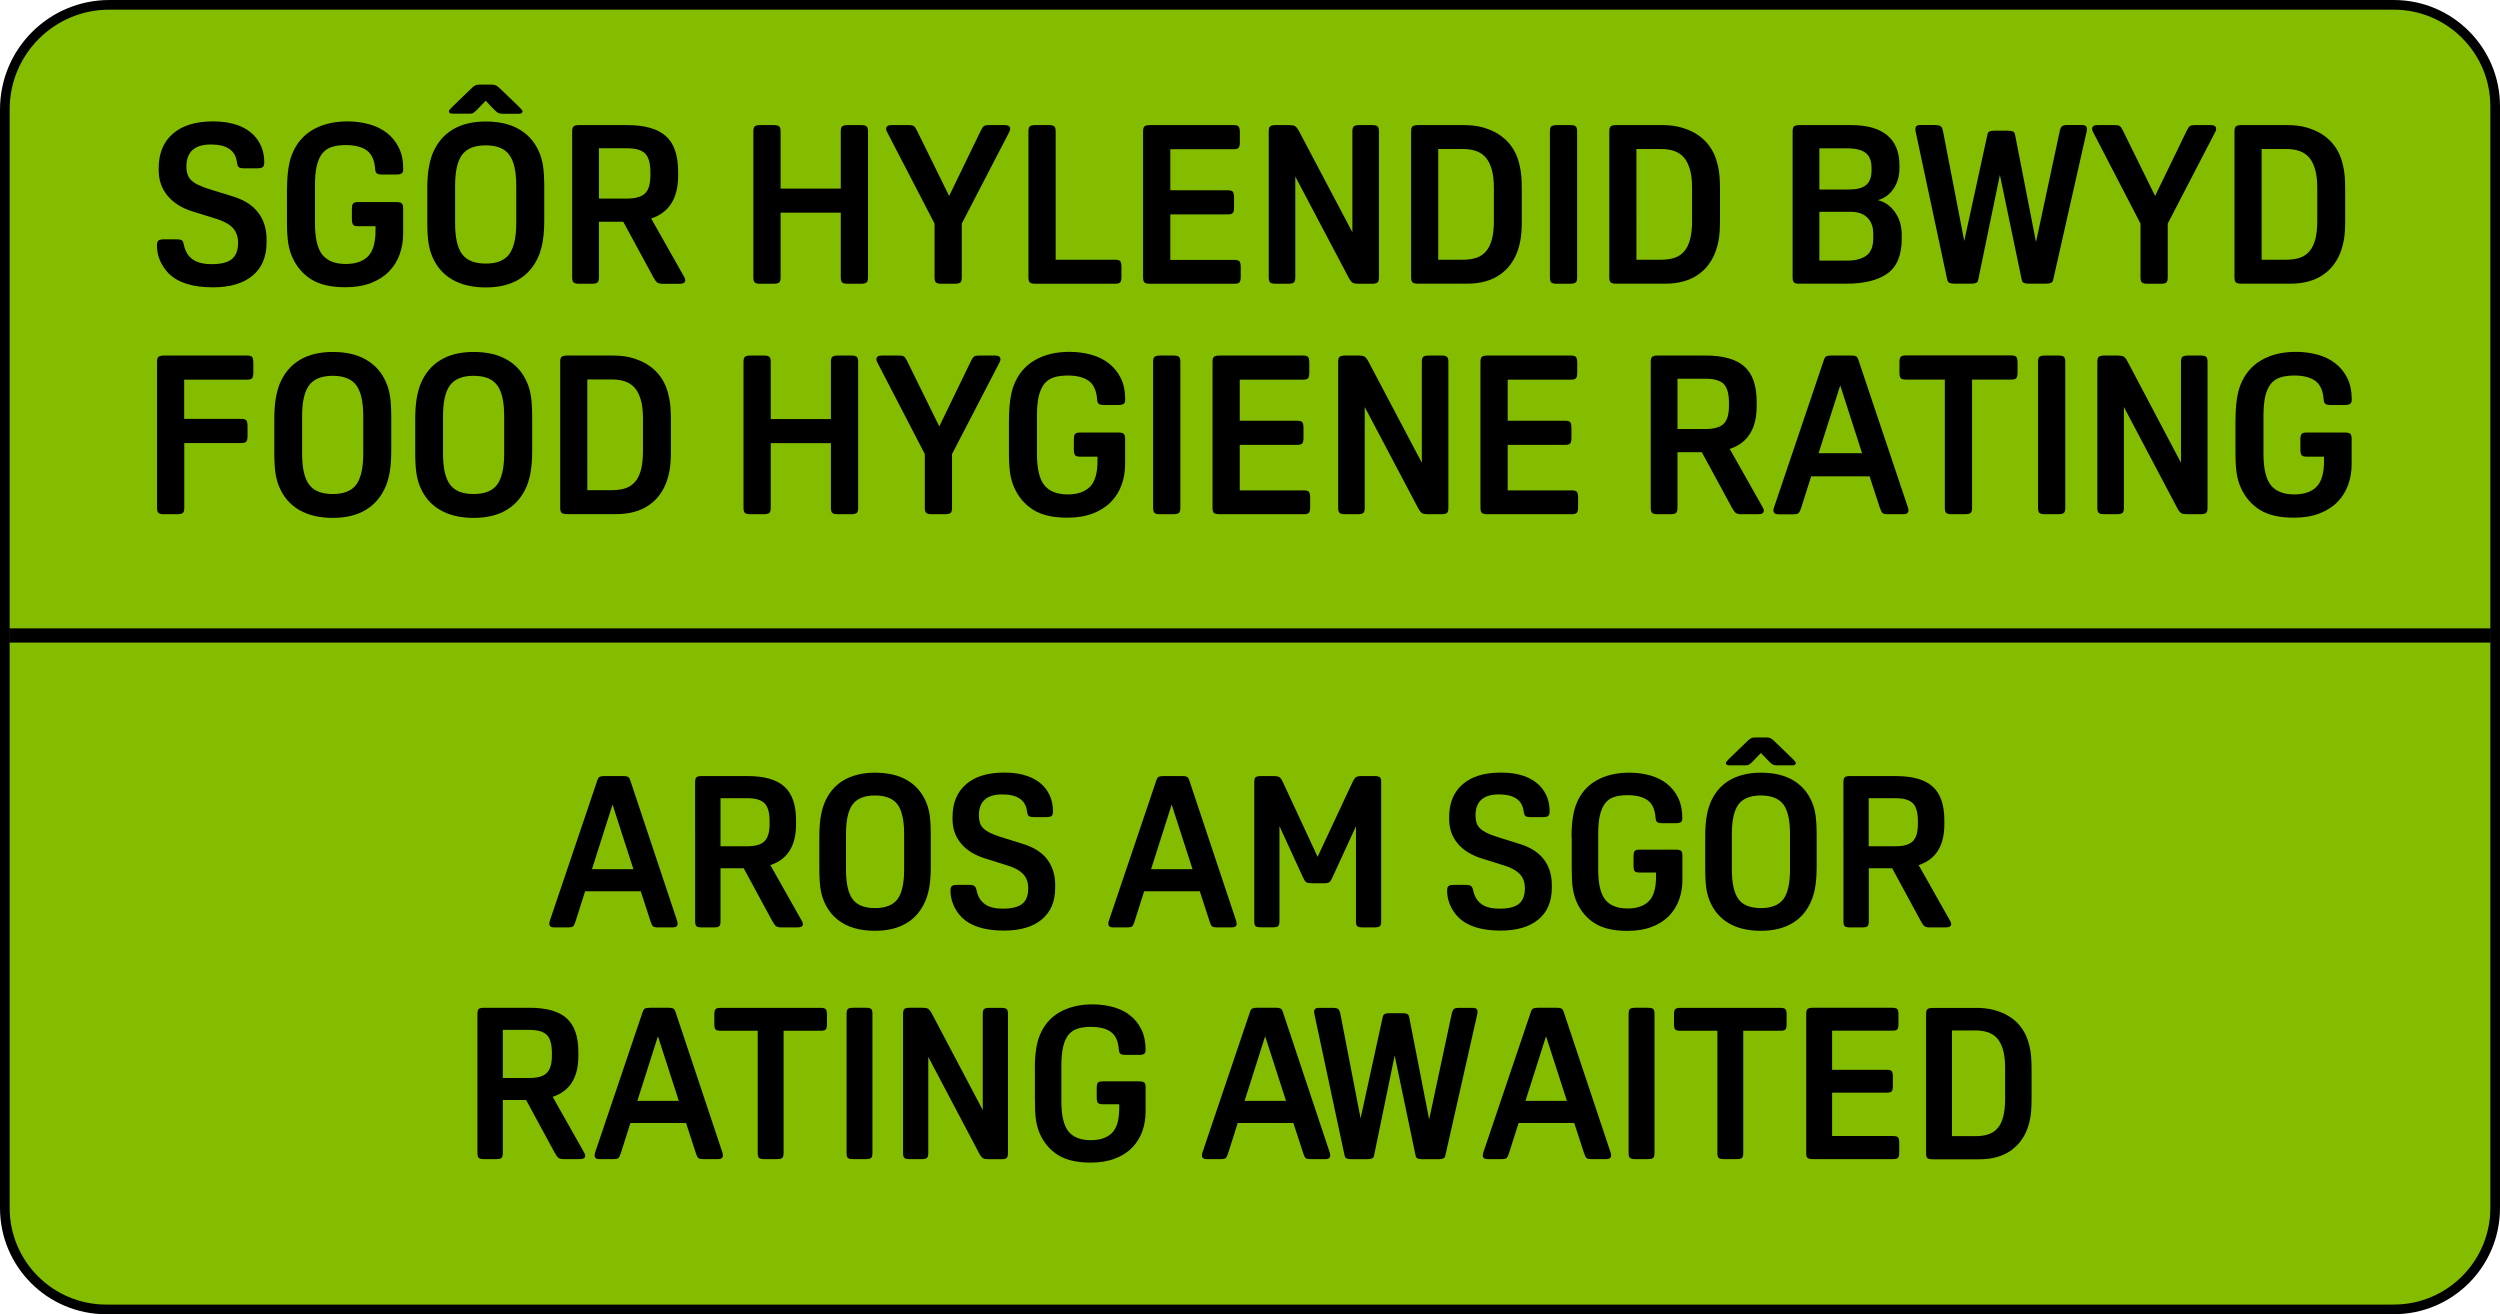 <?xml version="1.0" encoding="utf-8"?>
<!-- Generator: Adobe Illustrator 26.0.1, SVG Export Plug-In . SVG Version: 6.00 Build 0)  -->
<svg version="1.1" id="Layer_1" xmlns="http://www.w3.org/2000/svg" xmlns:xlink="http://www.w3.org/1999/xlink" x="0px" y="0px"
	 viewBox="0 0 258.84 136.06" style="enable-background:new 0 0 258.84 136.06;" xml:space="preserve">
<style type="text/css">
	.st0{fill:#84BD00;}
	.st1{enable-background:new    ;}
</style>
	<g>
	<path class="st0" d="M11.33,0.5C5.35,0.5,0.5,5.35,0.5,11.33c0,0,0,0,0,0v113.74c0.01,5.8,4.7,10.49,10.5,10.5h236.84
		c5.8-0.01,10.49-4.7,10.5-10.5V11c0-5.8-4.7-10.5-10.5-10.5H11.33"/>
</g>
	<g>
	<path d="M11.33,0.5V0C5.07,0,0,5.07,0,11.33c0,0,0,0,0,0v113.74c0,6.08,4.92,11,11,11c0,0,0,0,0,0h236.84c6.08,0,11-4.92,11-11V11
		c0-6.08-4.92-11-11-11H11.33v1h236.51c5.52,0,10,4.48,10,10v114.07c0,5.52-4.48,10-10,10c0,0,0,0,0,0H11c-5.52,0-10-4.48-10-10
		V11.33C0.99,5.64,5.6,1.01,11.29,1c0.01,0,0.03,0,0.04,0V0.5"/>
</g>
	<g class="st1">
	<path d="M19.04,25.36c0.14,0.66,0.44,1.16,0.9,1.49c0.46,0.33,1.12,0.5,1.96,0.5c0.97,0,1.67-0.17,2.1-0.52
		c0.43-0.35,0.65-0.91,0.65-1.7c0-0.62-0.18-1.12-0.53-1.51c-0.35-0.39-0.92-0.71-1.71-0.96l-2.45-0.76
		c-1.14-0.35-2.01-0.9-2.62-1.64c-0.61-0.74-0.91-1.62-0.91-2.63v-0.21c0-1.54,0.49-2.73,1.47-3.58c0.98-0.85,2.37-1.27,4.17-1.27
		c1.94,0,3.38,0.52,4.32,1.55c0.65,0.74,0.97,1.63,0.97,2.68c0,0.25-0.05,0.41-0.15,0.5c-0.1,0.08-0.3,0.13-0.59,0.13h-1.32
		c-0.29,0-0.48-0.04-0.58-0.12c-0.09-0.08-0.15-0.23-0.18-0.46c-0.14-1.26-1.04-1.89-2.7-1.89c-1.69,0-2.54,0.76-2.54,2.29
		c0,0.31,0.04,0.58,0.12,0.81c0.08,0.23,0.21,0.43,0.39,0.61s0.43,0.34,0.73,0.48c0.3,0.15,0.67,0.29,1.12,0.43l2.45,0.76
		c1.17,0.35,2.04,0.91,2.62,1.67s0.87,1.69,0.87,2.78v0.3c0,1.49-0.48,2.64-1.45,3.45c-0.97,0.81-2.34,1.21-4.11,1.21
		c-2.09,0-3.62-0.48-4.59-1.45c-0.38-0.4-0.68-0.85-0.89-1.34c-0.21-0.49-0.31-1.01-0.31-1.55c0-0.25,0.05-0.41,0.15-0.5
		s0.3-0.13,0.59-0.13h1.29c0.28,0,0.47,0.04,0.57,0.12S18.99,25.13,19.04,25.36z"/>
		<path d="M29.72,19.59c0-1.58,0.18-2.8,0.53-3.65c0.45-1.11,1.17-1.95,2.16-2.52c0.99-0.57,2.18-0.85,3.57-0.85
		c0.78,0,1.53,0.1,2.23,0.29s1.31,0.49,1.83,0.89s0.94,0.91,1.25,1.53c0.31,0.62,0.46,1.37,0.46,2.23c0,0.22-0.05,0.36-0.16,0.44
		c-0.11,0.08-0.3,0.12-0.58,0.12h-1.43c-0.28,0-0.47-0.04-0.57-0.12c-0.1-0.08-0.16-0.23-0.17-0.46c-0.06-0.88-0.34-1.51-0.83-1.89
		c-0.49-0.38-1.23-0.58-2.22-0.58c-0.57,0-1.05,0.07-1.45,0.2c-0.4,0.13-0.73,0.36-0.98,0.68s-0.44,0.75-0.57,1.29
		c-0.12,0.54-0.18,1.22-0.18,2.03v3.88c0,1.55,0.26,2.65,0.77,3.28s1.32,0.95,2.41,0.95c1.02,0,1.78-0.26,2.31-0.79
		c0.52-0.52,0.78-1.42,0.78-2.68v-0.44h-1.78c-0.28,0-0.46-0.05-0.54-0.15s-0.13-0.3-0.13-0.59v-1.02c0-0.29,0.04-0.49,0.13-0.59
		c0.08-0.1,0.27-0.15,0.54-0.15h3.9c0.29,0,0.49,0.04,0.59,0.13c0.1,0.08,0.15,0.27,0.15,0.54v2.61c0,0.75-0.12,1.47-0.36,2.13
		c-0.24,0.67-0.6,1.26-1.1,1.77c-0.49,0.51-1.12,0.91-1.87,1.2s-1.64,0.44-2.65,0.44c-1.49,0-2.67-0.27-3.54-0.82
		c-0.87-0.55-1.53-1.32-1.97-2.32c-0.2-0.45-0.34-0.94-0.42-1.49c-0.08-0.55-0.12-1.27-0.12-2.16V19.59z"/>
		<path d="M50.29,12.58c1.37,0,2.52,0.26,3.45,0.8c0.93,0.53,1.62,1.31,2.07,2.34c0.2,0.45,0.34,0.95,0.42,1.5s0.12,1.27,0.12,2.15
		v3.37c0,0.8-0.04,1.49-0.13,2.07c-0.08,0.58-0.22,1.1-0.4,1.58c-0.45,1.11-1.14,1.95-2.07,2.52c-0.93,0.57-2.08,0.85-3.45,0.85
		c-1.37,0-2.52-0.27-3.45-0.8c-0.93-0.53-1.62-1.31-2.07-2.34c-0.2-0.45-0.34-0.95-0.42-1.5c-0.08-0.55-0.12-1.27-0.12-2.15v-3.37
		c0-0.8,0.04-1.49,0.13-2.07s0.22-1.1,0.4-1.58c0.45-1.11,1.13-1.95,2.07-2.52C47.77,12.86,48.92,12.58,50.29,12.58z M50.29,10.43
		l-0.67,0.69c-0.14,0.15-0.25,0.27-0.35,0.36s-0.18,0.15-0.25,0.2c-0.08,0.05-0.15,0.07-0.23,0.08s-0.18,0.01-0.3,0.01h-1.62
		c-0.26,0-0.39-0.08-0.39-0.25c0-0.05,0.02-0.1,0.07-0.16c0.05-0.06,0.14-0.16,0.28-0.3l1.75-1.69c0.14-0.14,0.25-0.25,0.35-0.33
		c0.09-0.08,0.18-0.15,0.25-0.18c0.08-0.04,0.15-0.07,0.23-0.08s0.17-0.02,0.28-0.02h1.2c0.2,0,0.37,0.04,0.5,0.1
		c0.13,0.07,0.33,0.24,0.61,0.52l1.75,1.69c0.14,0.14,0.23,0.24,0.28,0.3s0.07,0.12,0.07,0.16c0,0.17-0.13,0.25-0.39,0.25h-1.62
		c-0.22,0-0.39-0.03-0.51-0.09c-0.12-0.06-0.33-0.25-0.62-0.55L50.29,10.43z M50.29,15.05c-1.14,0-1.95,0.32-2.44,0.97
		s-0.73,1.72-0.73,3.21v3.88c0,1.49,0.24,2.56,0.73,3.21c0.48,0.65,1.3,0.97,2.44,0.97c1.14,0,1.95-0.32,2.43-0.97
		c0.48-0.65,0.73-1.72,0.73-3.21v-3.88c0-1.49-0.24-2.56-0.73-3.21C52.24,15.37,51.43,15.05,50.29,15.05z"/>
		<path d="M62.01,22.96v5.75c0,0.26-0.05,0.44-0.14,0.53c-0.09,0.09-0.29,0.14-0.6,0.14h-1.29c-0.31,0-0.51-0.05-0.6-0.14
		c-0.09-0.09-0.14-0.27-0.14-0.53V13.62c0-0.26,0.05-0.44,0.14-0.53c0.09-0.09,0.29-0.14,0.6-0.14h4.94c1.83,0,3.17,0.38,4.02,1.14
		c0.85,0.76,1.27,1.98,1.27,3.66v0.44c0,2.34-0.93,3.82-2.79,4.43l3.44,6.09c0.06,0.12,0.09,0.22,0.09,0.3c0,0.25-0.2,0.37-0.6,0.37
		h-1.73c-0.26,0-0.45-0.04-0.57-0.13c-0.12-0.08-0.25-0.27-0.4-0.54l-3.12-5.75H62.01z M62.01,20.56h2.89
		c0.89,0,1.52-0.18,1.89-0.54c0.37-0.36,0.55-0.98,0.55-1.86v-0.32c0-0.92-0.18-1.57-0.54-1.94c-0.36-0.37-1-0.55-1.9-0.55h-2.89
		V20.56z"/>
		<path d="M89.87,28.71c0,0.28-0.05,0.46-0.15,0.54c-0.1,0.08-0.3,0.13-0.59,0.13h-1.34c-0.29,0-0.49-0.04-0.59-0.13
		c-0.1-0.08-0.15-0.27-0.15-0.54v-6.69h-6.23v6.69c0,0.28-0.05,0.46-0.15,0.54c-0.1,0.08-0.3,0.13-0.59,0.13h-1.34
		c-0.29,0-0.49-0.04-0.59-0.13c-0.1-0.08-0.15-0.27-0.15-0.54V13.62c0-0.28,0.05-0.46,0.15-0.54c0.1-0.08,0.3-0.13,0.59-0.13h1.34
		c0.29,0,0.49,0.04,0.59,0.13c0.1,0.08,0.15,0.26,0.15,0.54v5.91h6.23v-5.91c0-0.28,0.05-0.46,0.15-0.54
		c0.1-0.08,0.3-0.13,0.59-0.13h1.34c0.29,0,0.49,0.04,0.59,0.13c0.1,0.08,0.15,0.26,0.15,0.54V28.71z"/>
		<path d="M94.07,12.95c0.26,0,0.44,0.03,0.54,0.1s0.2,0.21,0.31,0.43l3.35,6.81l3.3-6.81c0.11-0.21,0.21-0.36,0.31-0.43
		c0.1-0.07,0.28-0.1,0.54-0.1h1.59c0.38,0,0.58,0.12,0.58,0.37c0,0.11-0.02,0.21-0.07,0.3l-4.94,9.53v5.56
		c0,0.28-0.05,0.46-0.15,0.54c-0.1,0.08-0.3,0.13-0.59,0.13h-1.34c-0.29,0-0.49-0.04-0.59-0.13c-0.1-0.08-0.15-0.27-0.15-0.54v-5.56
		l-4.94-9.53c-0.05-0.09-0.07-0.19-0.07-0.3c0-0.25,0.19-0.37,0.58-0.37H94.07z"/>
		<path d="M116.11,28.64c0,0.29-0.04,0.49-0.13,0.59c-0.08,0.1-0.27,0.15-0.54,0.15h-8.22c-0.29,0-0.49-0.04-0.59-0.13
		c-0.1-0.08-0.15-0.27-0.15-0.54V13.62c0-0.28,0.05-0.46,0.15-0.54c0.1-0.08,0.3-0.13,0.59-0.13h1.34c0.29,0,0.49,0.04,0.59,0.13
		c0.1,0.08,0.15,0.26,0.15,0.54v13.27h6.14c0.28,0,0.46,0.05,0.54,0.15c0.08,0.1,0.13,0.3,0.13,0.59V28.64z"/>
		<path d="M128.46,28.64c0,0.29-0.04,0.49-0.13,0.59c-0.08,0.1-0.27,0.15-0.54,0.15h-8.7c-0.29,0-0.49-0.04-0.59-0.13
		c-0.1-0.08-0.15-0.27-0.15-0.54V13.62c0-0.28,0.05-0.46,0.15-0.54c0.1-0.08,0.3-0.13,0.59-0.13h8.61c0.28,0,0.46,0.05,0.54,0.15
		c0.08,0.1,0.13,0.3,0.13,0.59v1.02c0,0.29-0.04,0.49-0.13,0.59c-0.08,0.1-0.27,0.15-0.54,0.15h-6.53v4.25h5.93
		c0.28,0,0.46,0.05,0.54,0.15c0.08,0.1,0.13,0.3,0.13,0.59v1.02c0,0.29-0.04,0.49-0.13,0.59c-0.08,0.1-0.27,0.15-0.54,0.15h-5.93
		v4.71h6.62c0.28,0,0.46,0.05,0.54,0.15c0.08,0.1,0.13,0.3,0.13,0.59V28.64z"/>
		<path d="M134.11,18.28v10.43c0,0.28-0.05,0.46-0.15,0.54c-0.1,0.08-0.3,0.13-0.59,0.13h-1.27c-0.29,0-0.49-0.04-0.59-0.13
		c-0.1-0.08-0.15-0.27-0.15-0.54V13.62c0-0.28,0.05-0.46,0.15-0.54c0.1-0.08,0.3-0.13,0.59-0.13h1.34c0.29,0,0.5,0.03,0.63,0.1
		s0.27,0.25,0.43,0.54l5.52,10.46V13.62c0-0.28,0.05-0.46,0.15-0.54c0.1-0.08,0.3-0.13,0.59-0.13h1.27c0.29,0,0.49,0.04,0.59,0.13
		c0.1,0.08,0.15,0.26,0.15,0.54v15.09c0,0.28-0.05,0.46-0.15,0.54c-0.1,0.08-0.3,0.13-0.59,0.13h-1.34c-0.29,0-0.5-0.03-0.63-0.1
		s-0.27-0.25-0.43-0.54L134.11,18.28z"/>
		<path d="M151.54,12.95c0.75,0,1.43,0.08,2.02,0.25c0.59,0.17,1.12,0.4,1.57,0.68c0.45,0.29,0.83,0.62,1.14,0.99
		s0.55,0.78,0.74,1.21c0.17,0.42,0.3,0.88,0.4,1.4c0.1,0.52,0.15,1.21,0.15,2.09v3.3c0,0.86-0.05,1.55-0.15,2.05
		c-0.1,0.51-0.23,0.96-0.4,1.36c-0.17,0.42-0.4,0.81-0.69,1.19c-0.29,0.38-0.65,0.71-1.06,0.99c-0.42,0.29-0.9,0.51-1.47,0.67
		c-0.56,0.16-1.2,0.24-1.9,0.24h-5.05c-0.29,0-0.49-0.04-0.59-0.13c-0.1-0.08-0.15-0.27-0.15-0.54V13.62c0-0.28,0.05-0.46,0.15-0.54
		c0.1-0.08,0.3-0.13,0.59-0.13H151.54z M148.91,26.89h2.58c0.52,0,0.98-0.07,1.37-0.2c0.39-0.13,0.72-0.35,0.99-0.66
		c0.27-0.31,0.47-0.72,0.61-1.23s0.21-1.16,0.21-1.93v-3.42c0-0.75-0.07-1.39-0.22-1.9s-0.35-0.93-0.62-1.24
		c-0.27-0.31-0.6-0.53-0.99-0.67s-0.84-0.21-1.35-0.21h-2.58V26.89z"/>
		<path d="M163.29,28.71c0,0.28-0.05,0.46-0.15,0.54c-0.1,0.08-0.3,0.13-0.59,0.13h-1.34c-0.29,0-0.49-0.04-0.59-0.13
		c-0.1-0.08-0.15-0.27-0.15-0.54V13.62c0-0.28,0.05-0.46,0.15-0.54c0.1-0.08,0.3-0.13,0.59-0.13h1.34c0.29,0,0.49,0.04,0.59,0.13
		c0.1,0.08,0.15,0.26,0.15,0.54V28.71z"/>
		<path d="M172.06,12.95c0.75,0,1.43,0.08,2.02,0.25c0.59,0.17,1.12,0.4,1.57,0.68c0.45,0.29,0.83,0.62,1.14,0.99
		s0.55,0.78,0.74,1.21c0.17,0.42,0.3,0.88,0.4,1.4c0.1,0.52,0.15,1.21,0.15,2.09v3.3c0,0.86-0.05,1.55-0.15,2.05
		c-0.1,0.51-0.23,0.96-0.4,1.36c-0.17,0.42-0.4,0.81-0.69,1.19c-0.29,0.38-0.65,0.71-1.06,0.99c-0.42,0.29-0.9,0.51-1.47,0.67
		c-0.56,0.16-1.2,0.24-1.9,0.24h-5.05c-0.29,0-0.49-0.04-0.59-0.13c-0.1-0.08-0.15-0.27-0.15-0.54V13.62c0-0.28,0.05-0.46,0.15-0.54
		c0.1-0.08,0.3-0.13,0.59-0.13H172.06z M169.43,26.89h2.58c0.52,0,0.98-0.07,1.37-0.2c0.39-0.13,0.72-0.35,0.99-0.66
		c0.27-0.31,0.47-0.72,0.61-1.23s0.21-1.16,0.21-1.93v-3.42c0-0.75-0.07-1.39-0.22-1.9s-0.35-0.93-0.62-1.24
		c-0.27-0.31-0.6-0.53-0.99-0.67s-0.84-0.21-1.35-0.21h-2.58V26.89z"/>
		<path d="M186.34,29.38c-0.29,0-0.49-0.04-0.59-0.13c-0.1-0.08-0.15-0.27-0.15-0.54V13.62c0-0.28,0.05-0.46,0.15-0.54
		c0.1-0.08,0.3-0.13,0.59-0.13h5.31c1.65,0,2.89,0.35,3.74,1.05c0.85,0.7,1.27,1.74,1.27,3.1v0.3c0,0.85-0.21,1.57-0.63,2.17
		c-0.42,0.6-0.96,0.98-1.6,1.15c0.72,0.18,1.32,0.6,1.78,1.26c0.46,0.65,0.69,1.44,0.69,2.34v0.37c0,1.71-0.49,2.92-1.47,3.62
		s-2.39,1.06-4.24,1.06H186.34z M188.37,19.62h3.09c0.78,0,1.37-0.15,1.74-0.46c0.38-0.31,0.57-0.81,0.57-1.5v-0.3
		c0-0.69-0.2-1.2-0.6-1.52c-0.4-0.32-1.03-0.48-1.89-0.48h-2.91V19.62z M188.37,26.98h2.91c0.85,0,1.5-0.18,1.97-0.53
		c0.47-0.35,0.7-0.95,0.7-1.78v-0.46c0-0.71-0.2-1.27-0.6-1.67c-0.4-0.41-0.98-0.61-1.73-0.61h-3.25V26.98z"/>
		<path d="M200.35,12.95c0.28,0,0.47,0.04,0.58,0.12c0.11,0.08,0.19,0.26,0.25,0.55l2.19,11.33l2.4-11.01
		c0.03-0.17,0.1-0.28,0.22-0.33c0.12-0.05,0.29-0.08,0.52-0.08h1.38c0.23,0,0.4,0.03,0.52,0.08c0.12,0.05,0.19,0.17,0.22,0.33
		l2.17,11.12l2.45-11.45c0.06-0.29,0.15-0.48,0.25-0.55s0.3-0.12,0.58-0.12h1.5c0.32,0,0.49,0.14,0.49,0.42
		c0,0.12-0.02,0.28-0.07,0.46l-3.42,15.14c-0.03,0.17-0.11,0.28-0.23,0.33c-0.12,0.05-0.29,0.08-0.51,0.08h-1.78
		c-0.23,0-0.4-0.03-0.52-0.08c-0.12-0.05-0.19-0.17-0.22-0.33l-2.26-10.85l-2.24,10.85c-0.03,0.17-0.1,0.28-0.22,0.33
		c-0.12,0.05-0.29,0.08-0.52,0.08h-1.73c-0.22,0-0.38-0.03-0.51-0.08c-0.12-0.05-0.2-0.17-0.23-0.33l-3.23-15.14
		c-0.05-0.18-0.07-0.34-0.07-0.46c0-0.28,0.16-0.42,0.48-0.42H200.35z"/>
		<path d="M218.93,12.95c0.26,0,0.44,0.03,0.54,0.1c0.1,0.07,0.2,0.21,0.31,0.43l3.35,6.81l3.3-6.81c0.11-0.21,0.21-0.36,0.31-0.43
		c0.1-0.07,0.28-0.1,0.54-0.1h1.59c0.38,0,0.58,0.12,0.58,0.37c0,0.11-0.02,0.21-0.07,0.3l-4.94,9.53v5.56
		c0,0.28-0.05,0.46-0.15,0.54c-0.1,0.08-0.3,0.13-0.59,0.13h-1.34c-0.29,0-0.49-0.04-0.59-0.13c-0.1-0.08-0.15-0.27-0.15-0.54v-5.56
		l-4.94-9.53c-0.05-0.09-0.07-0.19-0.07-0.3c0-0.25,0.19-0.37,0.58-0.37H218.93z"/>
		<path d="M236.79,12.95c0.75,0,1.43,0.08,2.02,0.25c0.59,0.17,1.12,0.4,1.57,0.68c0.45,0.29,0.83,0.62,1.14,0.99
		s0.55,0.78,0.74,1.21c0.17,0.42,0.3,0.88,0.4,1.4c0.1,0.52,0.15,1.21,0.15,2.09v3.3c0,0.86-0.05,1.55-0.15,2.05
		c-0.1,0.51-0.23,0.96-0.4,1.36c-0.17,0.42-0.4,0.81-0.69,1.19c-0.29,0.38-0.65,0.71-1.06,0.99c-0.42,0.29-0.9,0.51-1.47,0.67
		c-0.56,0.16-1.2,0.24-1.9,0.24h-5.05c-0.29,0-0.49-0.04-0.59-0.13c-0.1-0.08-0.15-0.27-0.15-0.54V13.62c0-0.28,0.05-0.46,0.15-0.54
		c0.1-0.08,0.3-0.13,0.59-0.13H236.79z M234.16,26.89h2.58c0.52,0,0.98-0.07,1.37-0.2c0.39-0.13,0.72-0.35,0.99-0.66
		c0.27-0.31,0.47-0.72,0.61-1.23s0.21-1.16,0.21-1.93v-3.42c0-0.75-0.07-1.39-0.22-1.9s-0.35-0.93-0.62-1.24
		c-0.27-0.31-0.6-0.53-0.99-0.67s-0.84-0.21-1.35-0.21h-2.58V26.89z"/>
</g>
	<g class="st1">
	<path d="M19.08,45.85v6.72c0,0.28-0.05,0.46-0.15,0.54c-0.1,0.08-0.3,0.13-0.59,0.13H17c-0.29,0-0.49-0.04-0.59-0.13
		c-0.1-0.08-0.15-0.27-0.15-0.54V37.48c0-0.28,0.05-0.46,0.15-0.54c0.1-0.08,0.3-0.13,0.59-0.13h8.56c0.28,0,0.46,0.05,0.54,0.15
		c0.08,0.1,0.13,0.3,0.13,0.59v1.02c0,0.29-0.04,0.49-0.13,0.59c-0.08,0.1-0.27,0.15-0.54,0.15h-6.49v4.06h5.89
		c0.28,0,0.46,0.05,0.54,0.15c0.08,0.1,0.13,0.3,0.13,0.59v1.02c0,0.29-0.04,0.49-0.13,0.59c-0.08,0.1-0.27,0.15-0.54,0.15H19.08z"
	/>
		<path d="M34.45,36.44c1.37,0,2.52,0.26,3.45,0.8c0.93,0.53,1.62,1.31,2.07,2.34c0.2,0.45,0.34,0.95,0.42,1.5s0.12,1.27,0.12,2.15
		v3.37c0,0.8-0.04,1.49-0.13,2.07c-0.08,0.58-0.22,1.1-0.4,1.58c-0.45,1.11-1.14,1.95-2.07,2.52c-0.93,0.57-2.08,0.85-3.45,0.85
		c-1.37,0-2.52-0.27-3.45-0.8c-0.93-0.53-1.62-1.31-2.07-2.34c-0.2-0.45-0.34-0.95-0.42-1.5c-0.08-0.55-0.12-1.27-0.12-2.15v-3.37
		c0-0.8,0.04-1.49,0.13-2.07s0.22-1.1,0.4-1.58c0.45-1.11,1.13-1.95,2.07-2.52C31.93,36.72,33.08,36.44,34.45,36.44z M34.45,38.91
		c-1.14,0-1.95,0.32-2.44,0.97s-0.73,1.72-0.73,3.21v3.88c0,1.49,0.24,2.56,0.73,3.21c0.48,0.65,1.3,0.97,2.44,0.97
		c1.14,0,1.95-0.32,2.43-0.97c0.48-0.65,0.73-1.72,0.73-3.21v-3.88c0-1.49-0.24-2.56-0.73-3.21C36.4,39.23,35.59,38.91,34.45,38.91z
		"/>
		<path d="M49.04,36.44c1.37,0,2.52,0.26,3.45,0.8c0.93,0.53,1.62,1.31,2.07,2.34c0.2,0.45,0.34,0.95,0.42,1.5s0.12,1.27,0.12,2.15
		v3.37c0,0.8-0.04,1.49-0.13,2.07c-0.08,0.58-0.22,1.1-0.4,1.58c-0.45,1.11-1.14,1.95-2.07,2.52c-0.93,0.57-2.08,0.85-3.45,0.85
		c-1.37,0-2.52-0.27-3.45-0.8c-0.93-0.53-1.62-1.31-2.07-2.34c-0.2-0.45-0.34-0.95-0.42-1.5c-0.08-0.55-0.12-1.27-0.12-2.15v-3.37
		c0-0.8,0.04-1.49,0.13-2.07s0.22-1.1,0.4-1.58c0.45-1.11,1.13-1.95,2.07-2.52C46.52,36.72,47.67,36.44,49.04,36.44z M49.04,38.91
		c-1.14,0-1.95,0.32-2.44,0.97s-0.73,1.72-0.73,3.21v3.88c0,1.49,0.24,2.56,0.73,3.21c0.48,0.65,1.3,0.97,2.44,0.97
		c1.14,0,1.95-0.32,2.43-0.97c0.48-0.65,0.73-1.72,0.73-3.21v-3.88c0-1.49-0.24-2.56-0.73-3.21C50.99,39.23,50.17,38.91,49.04,38.91
		z"/>
		<path d="M63.44,36.81c0.75,0,1.43,0.08,2.02,0.25c0.59,0.17,1.12,0.4,1.57,0.68c0.45,0.29,0.83,0.62,1.14,0.99s0.55,0.78,0.74,1.21
		c0.17,0.42,0.3,0.88,0.4,1.4s0.15,1.21,0.15,2.09v3.3c0,0.86-0.05,1.55-0.15,2.05s-0.23,0.96-0.4,1.36
		c-0.17,0.42-0.4,0.81-0.69,1.19c-0.29,0.38-0.65,0.71-1.06,0.99c-0.42,0.29-0.9,0.51-1.47,0.67c-0.56,0.16-1.2,0.24-1.9,0.24h-5.05
		c-0.29,0-0.49-0.04-0.59-0.13c-0.1-0.08-0.15-0.27-0.15-0.54V37.48c0-0.28,0.05-0.46,0.15-0.54c0.1-0.08,0.3-0.13,0.59-0.13H63.44z
		 M60.81,50.75h2.58c0.52,0,0.98-0.07,1.37-0.2c0.39-0.13,0.72-0.35,0.99-0.66c0.27-0.31,0.47-0.72,0.61-1.23
		c0.14-0.52,0.21-1.16,0.21-1.93v-3.42c0-0.75-0.07-1.39-0.22-1.9c-0.15-0.52-0.35-0.93-0.62-1.24c-0.27-0.31-0.6-0.53-0.99-0.67
		c-0.39-0.14-0.84-0.21-1.35-0.21h-2.58V50.75z"/>
		<path d="M88.85,52.57c0,0.28-0.05,0.46-0.15,0.54c-0.1,0.08-0.3,0.13-0.59,0.13h-1.34c-0.29,0-0.49-0.04-0.59-0.13
		c-0.1-0.08-0.15-0.27-0.15-0.54v-6.69H79.8v6.69c0,0.28-0.05,0.46-0.15,0.54c-0.1,0.08-0.3,0.13-0.59,0.13h-1.34
		c-0.29,0-0.49-0.04-0.59-0.13c-0.1-0.08-0.15-0.27-0.15-0.54V37.48c0-0.28,0.05-0.46,0.15-0.54c0.1-0.08,0.3-0.13,0.59-0.13h1.34
		c0.29,0,0.49,0.04,0.59,0.13c0.1,0.08,0.15,0.26,0.15,0.54v5.91h6.23v-5.91c0-0.28,0.05-0.46,0.15-0.54
		c0.1-0.08,0.3-0.13,0.59-0.13h1.34c0.29,0,0.49,0.04,0.59,0.13c0.1,0.08,0.15,0.26,0.15,0.54V52.57z"/>
		<path d="M93.05,36.81c0.26,0,0.44,0.03,0.54,0.1s0.2,0.21,0.31,0.43l3.35,6.81l3.3-6.81c0.11-0.21,0.21-0.36,0.31-0.43
		c0.1-0.07,0.28-0.1,0.54-0.1H103c0.38,0,0.58,0.12,0.58,0.37c0,0.11-0.02,0.21-0.07,0.3l-4.94,9.53v5.56
		c0,0.28-0.05,0.46-0.15,0.54c-0.1,0.08-0.3,0.13-0.59,0.13h-1.34c-0.29,0-0.49-0.04-0.59-0.13c-0.1-0.08-0.15-0.27-0.15-0.54v-5.56
		l-4.94-9.53c-0.05-0.09-0.07-0.19-0.07-0.3c0-0.25,0.19-0.37,0.58-0.37H93.05z"/>
</g>
	<g class="st1">
	<path d="M104.47,43.45c0-1.58,0.18-2.8,0.53-3.65c0.45-1.11,1.17-1.95,2.16-2.52c0.99-0.57,2.18-0.85,3.57-0.85
		c0.78,0,1.53,0.1,2.23,0.29s1.31,0.49,1.83,0.89s0.94,0.91,1.25,1.53c0.31,0.62,0.46,1.37,0.46,2.23c0,0.22-0.05,0.36-0.16,0.44
		c-0.11,0.08-0.3,0.12-0.58,0.12h-1.43c-0.28,0-0.47-0.04-0.57-0.12c-0.1-0.08-0.16-0.23-0.17-0.46c-0.06-0.88-0.34-1.51-0.83-1.89
		c-0.49-0.38-1.23-0.58-2.22-0.58c-0.57,0-1.05,0.07-1.45,0.2c-0.4,0.13-0.73,0.36-0.98,0.68s-0.44,0.75-0.57,1.29
		c-0.12,0.54-0.18,1.22-0.18,2.03v3.88c0,1.55,0.26,2.65,0.77,3.28s1.32,0.95,2.41,0.95c1.02,0,1.78-0.26,2.31-0.79
		c0.52-0.52,0.78-1.42,0.78-2.68v-0.44h-1.78c-0.28,0-0.46-0.05-0.54-0.15s-0.13-0.3-0.13-0.59v-1.02c0-0.29,0.04-0.49,0.13-0.59
		c0.08-0.1,0.27-0.15,0.54-0.15h3.9c0.29,0,0.49,0.04,0.59,0.13c0.1,0.08,0.15,0.27,0.15,0.54v2.61c0,0.75-0.12,1.47-0.36,2.13
		c-0.24,0.67-0.6,1.26-1.1,1.77c-0.49,0.51-1.12,0.91-1.87,1.2s-1.64,0.44-2.65,0.44c-1.49,0-2.67-0.27-3.54-0.82
		c-0.87-0.55-1.53-1.32-1.97-2.32c-0.2-0.45-0.34-0.94-0.42-1.49c-0.08-0.55-0.12-1.27-0.12-2.16V43.45z"/>
		<path d="M122.21,52.57c0,0.28-0.05,0.46-0.15,0.54c-0.1,0.08-0.3,0.13-0.59,0.13h-1.34c-0.29,0-0.49-0.04-0.59-0.13
		c-0.1-0.08-0.15-0.27-0.15-0.54V37.48c0-0.28,0.05-0.46,0.15-0.54c0.1-0.08,0.3-0.13,0.59-0.13h1.34c0.29,0,0.49,0.04,0.59,0.13
		c0.1,0.08,0.15,0.26,0.15,0.54V52.57z"/>
		<path d="M135.65,52.5c0,0.29-0.04,0.49-0.13,0.59c-0.08,0.1-0.27,0.15-0.54,0.15h-8.7c-0.29,0-0.49-0.04-0.59-0.13
		c-0.1-0.08-0.15-0.27-0.15-0.54V37.48c0-0.28,0.05-0.46,0.15-0.54c0.1-0.08,0.3-0.13,0.59-0.13h8.61c0.28,0,0.46,0.05,0.54,0.15
		c0.08,0.1,0.13,0.3,0.13,0.59v1.02c0,0.29-0.04,0.49-0.13,0.59c-0.08,0.1-0.27,0.15-0.54,0.15h-6.53v4.25h5.93
		c0.28,0,0.46,0.05,0.54,0.15c0.08,0.1,0.13,0.3,0.13,0.59v1.02c0,0.29-0.04,0.49-0.13,0.59c-0.08,0.1-0.27,0.15-0.54,0.15h-5.93
		v4.71h6.62c0.28,0,0.46,0.05,0.54,0.15c0.08,0.1,0.13,0.3,0.13,0.59V52.5z"/>
		<path d="M141.3,42.14v10.43c0,0.28-0.05,0.46-0.15,0.54c-0.1,0.08-0.3,0.13-0.59,0.13h-1.27c-0.29,0-0.49-0.04-0.59-0.13
		c-0.1-0.08-0.15-0.27-0.15-0.54V37.48c0-0.28,0.05-0.46,0.15-0.54c0.1-0.08,0.3-0.13,0.59-0.13h1.34c0.29,0,0.5,0.03,0.63,0.1
		s0.27,0.25,0.43,0.54l5.52,10.46V37.48c0-0.28,0.05-0.46,0.15-0.54c0.1-0.08,0.3-0.13,0.59-0.13h1.27c0.29,0,0.49,0.04,0.59,0.13
		c0.1,0.08,0.15,0.26,0.15,0.54v15.09c0,0.28-0.05,0.46-0.15,0.54c-0.1,0.08-0.3,0.13-0.59,0.13h-1.34c-0.29,0-0.5-0.03-0.63-0.1
		c-0.13-0.07-0.27-0.25-0.43-0.54L141.3,42.14z"/>
		<path d="M163.39,52.5c0,0.29-0.04,0.49-0.13,0.59c-0.08,0.1-0.27,0.15-0.54,0.15h-8.7c-0.29,0-0.49-0.04-0.59-0.13
		c-0.1-0.08-0.15-0.27-0.15-0.54V37.48c0-0.28,0.05-0.46,0.15-0.54c0.1-0.08,0.3-0.13,0.59-0.13h8.61c0.28,0,0.46,0.05,0.54,0.15
		c0.08,0.1,0.13,0.3,0.13,0.59v1.02c0,0.29-0.04,0.49-0.13,0.59c-0.08,0.1-0.27,0.15-0.54,0.15h-6.53v4.25h5.93
		c0.28,0,0.46,0.05,0.54,0.15c0.08,0.1,0.13,0.3,0.13,0.59v1.02c0,0.29-0.04,0.49-0.13,0.59c-0.08,0.1-0.27,0.15-0.54,0.15h-5.93
		v4.71h6.62c0.28,0,0.46,0.05,0.54,0.15c0.08,0.1,0.13,0.3,0.13,0.59V52.5z"/>
		<path d="M173.68,46.82v5.75c0,0.26-0.05,0.44-0.14,0.53c-0.09,0.09-0.29,0.14-0.6,0.14h-1.29c-0.31,0-0.51-0.05-0.6-0.14
		c-0.09-0.09-0.14-0.27-0.14-0.53V37.48c0-0.26,0.05-0.44,0.14-0.53c0.09-0.09,0.29-0.14,0.6-0.14h4.94c1.83,0,3.17,0.38,4.02,1.14
		c0.85,0.76,1.27,1.98,1.27,3.66v0.44c0,2.34-0.93,3.82-2.79,4.43l3.44,6.09c0.06,0.12,0.09,0.22,0.09,0.3c0,0.25-0.2,0.37-0.6,0.37
		h-1.73c-0.26,0-0.45-0.04-0.57-0.13c-0.12-0.08-0.25-0.27-0.4-0.54l-3.12-5.75H173.68z M173.68,44.42h2.89
		c0.89,0,1.52-0.18,1.89-0.54c0.37-0.36,0.55-0.98,0.55-1.86V41.7c0-0.92-0.18-1.57-0.54-1.94c-0.36-0.37-1-0.55-1.9-0.55h-2.89
		V44.42z"/>
		<path d="M197.55,52.57c0.03,0.12,0.05,0.21,0.05,0.25c0,0.28-0.17,0.42-0.51,0.42h-1.62c-0.29,0-0.48-0.04-0.57-0.13
		c-0.08-0.08-0.17-0.27-0.27-0.54l-1.06-3.25h-6.05l-1.04,3.28c-0.09,0.28-0.18,0.45-0.27,0.53c-0.08,0.08-0.27,0.12-0.57,0.12
		h-1.52c-0.34,0-0.51-0.14-0.51-0.42c0-0.05,0.01-0.13,0.05-0.25l5.19-15.35c0.06-0.18,0.15-0.3,0.25-0.35
		c0.11-0.05,0.27-0.07,0.49-0.07h2.08c0.21,0,0.38,0.02,0.48,0.07c0.11,0.05,0.19,0.16,0.25,0.35L197.55,52.57z M188.29,46.92h4.5
		l-2.26-7.02L188.29,46.92z"/>
</g>
	<g class="st1">
	<path d="M201.37,39.3h-4.04c-0.28,0-0.46-0.05-0.54-0.15c-0.08-0.1-0.13-0.3-0.13-0.59v-1.02c0-0.29,0.04-0.49,0.13-0.59
		c0.08-0.1,0.27-0.15,0.54-0.15h10.89c0.28,0,0.46,0.05,0.54,0.15c0.08,0.1,0.13,0.3,0.13,0.59v1.02c0,0.29-0.04,0.49-0.13,0.59
		c-0.08,0.1-0.26,0.15-0.54,0.15h-4.04v13.27c0,0.28-0.05,0.46-0.15,0.54c-0.1,0.08-0.3,0.13-0.59,0.13h-1.34
		c-0.29,0-0.49-0.04-0.59-0.13c-0.1-0.08-0.15-0.27-0.15-0.54V39.3z"/>
		<path d="M213.83,52.57c0,0.28-0.05,0.46-0.15,0.54c-0.1,0.08-0.3,0.13-0.59,0.13h-1.34c-0.29,0-0.49-0.04-0.59-0.13
		c-0.1-0.08-0.15-0.27-0.15-0.54V37.48c0-0.28,0.05-0.46,0.15-0.54c0.1-0.08,0.3-0.13,0.59-0.13h1.34c0.29,0,0.49,0.04,0.59,0.13
		c0.1,0.08,0.15,0.26,0.15,0.54V52.57z"/>
		<path d="M219.9,42.14v10.43c0,0.28-0.05,0.46-0.15,0.54c-0.1,0.08-0.3,0.13-0.59,0.13h-1.27c-0.29,0-0.49-0.04-0.59-0.13
		c-0.1-0.08-0.15-0.27-0.15-0.54V37.48c0-0.28,0.05-0.46,0.15-0.54c0.1-0.08,0.3-0.13,0.59-0.13h1.34c0.29,0,0.5,0.03,0.63,0.1
		s0.27,0.25,0.43,0.54l5.52,10.46V37.48c0-0.28,0.05-0.46,0.15-0.54c0.1-0.08,0.3-0.13,0.59-0.13h1.27c0.29,0,0.49,0.04,0.59,0.13
		c0.1,0.08,0.15,0.26,0.15,0.54v15.09c0,0.28-0.05,0.46-0.15,0.54c-0.1,0.08-0.3,0.13-0.59,0.13h-1.34c-0.29,0-0.5-0.03-0.63-0.1
		s-0.27-0.25-0.43-0.54L219.9,42.14z"/>
		<path d="M231.46,43.45c0-1.58,0.18-2.8,0.53-3.65c0.45-1.11,1.17-1.95,2.16-2.52s2.18-0.85,3.57-0.85c0.79,0,1.53,0.1,2.23,0.29
		s1.31,0.49,1.83,0.89c0.52,0.4,0.94,0.91,1.25,1.53c0.31,0.62,0.46,1.37,0.46,2.23c0,0.22-0.05,0.36-0.16,0.44
		c-0.11,0.08-0.3,0.12-0.58,0.12h-1.43c-0.28,0-0.47-0.04-0.57-0.12c-0.1-0.08-0.16-0.23-0.17-0.46c-0.06-0.88-0.34-1.51-0.83-1.89
		s-1.23-0.58-2.22-0.58c-0.57,0-1.05,0.07-1.45,0.2s-0.73,0.36-0.98,0.68s-0.44,0.75-0.57,1.29c-0.12,0.54-0.18,1.22-0.18,2.03v3.88
		c0,1.55,0.26,2.65,0.77,3.28s1.32,0.95,2.41,0.95c1.02,0,1.79-0.26,2.31-0.79c0.52-0.52,0.78-1.42,0.78-2.68v-0.44h-1.78
		c-0.28,0-0.46-0.05-0.54-0.15c-0.08-0.1-0.13-0.3-0.13-0.59v-1.02c0-0.29,0.04-0.49,0.13-0.59c0.08-0.1,0.27-0.15,0.54-0.15h3.9
		c0.29,0,0.49,0.04,0.59,0.13c0.1,0.08,0.15,0.27,0.15,0.54v2.61c0,0.75-0.12,1.47-0.36,2.13c-0.24,0.67-0.6,1.26-1.1,1.77
		c-0.49,0.51-1.12,0.91-1.87,1.2s-1.64,0.44-2.65,0.44c-1.49,0-2.67-0.27-3.54-0.82c-0.87-0.55-1.53-1.32-1.97-2.32
		c-0.2-0.45-0.34-0.94-0.42-1.49c-0.08-0.55-0.12-1.27-0.12-2.16V43.45z"/>
</g>
	<g>
	<polyline points="257.85,66.53 1,66.53 1,65.06 257.85,65.06 257.85,66.53 	"/>
</g>
	<g>
	<polyline points="0.5,66.53 0.37,66.53 0.37,65.06 0.5,65.06 0.5,66.53 	"/>
</g>
	<g>
	<path d="M258.22,66.53h-0.38v-1.47h0.38V66.53 M1,66.53H0.5v-1.47H1V66.53"/>
</g>
	<g class="st1">
	<path d="M70.12,95.38c0.03,0.12,0.04,0.2,0.04,0.24c0,0.26-0.16,0.4-0.48,0.4h-1.54c-0.28,0-0.46-0.04-0.54-0.12
		c-0.08-0.08-0.17-0.25-0.25-0.52l-1.01-3.1h-5.76l-0.99,3.12c-0.09,0.26-0.17,0.43-0.25,0.51c-0.08,0.07-0.26,0.11-0.54,0.11h-1.45
		c-0.32,0-0.48-0.13-0.48-0.4c0-0.04,0.01-0.12,0.04-0.24l4.95-14.63c0.06-0.18,0.14-0.29,0.24-0.33c0.1-0.04,0.26-0.07,0.46-0.07
		h1.98c0.21,0,0.36,0.02,0.46,0.07s0.18,0.15,0.24,0.33L70.12,95.38z M61.29,89.99h4.29l-2.16-6.69L61.29,89.99z"/>
		<path d="M74.6,89.9v5.48c0,0.25-0.04,0.42-0.13,0.51c-0.09,0.09-0.28,0.13-0.57,0.13h-1.23c-0.29,0-0.48-0.04-0.57-0.13
		c-0.09-0.09-0.13-0.26-0.13-0.51V80.99c0-0.25,0.04-0.42,0.13-0.51c0.09-0.09,0.28-0.13,0.57-0.13h4.71c1.75,0,3.02,0.36,3.83,1.09
		c0.81,0.73,1.21,1.89,1.21,3.49v0.42c0,2.23-0.89,3.64-2.66,4.22l3.28,5.81c0.06,0.12,0.09,0.21,0.09,0.29
		c0,0.23-0.19,0.35-0.57,0.35H80.9c-0.25,0-0.43-0.04-0.54-0.12c-0.11-0.08-0.24-0.25-0.39-0.52L77,89.9H74.6z M74.6,87.62h2.75
		c0.85,0,1.45-0.17,1.8-0.52s0.53-0.94,0.53-1.77v-0.31c0-0.88-0.17-1.5-0.52-1.85c-0.34-0.35-0.95-0.53-1.81-0.53H74.6V87.62z"/>
		<path d="M90.6,80c1.31,0,2.4,0.25,3.29,0.76c0.89,0.51,1.54,1.25,1.97,2.23c0.19,0.43,0.32,0.9,0.4,1.43
		c0.07,0.53,0.11,1.21,0.11,2.05v3.21c0,0.76-0.04,1.42-0.12,1.97c-0.08,0.55-0.21,1.05-0.39,1.51c-0.43,1.06-1.08,1.86-1.97,2.4
		C93,96.1,91.9,96.37,90.6,96.37c-1.31,0-2.4-0.25-3.29-0.76c-0.89-0.51-1.54-1.25-1.97-2.23c-0.19-0.43-0.32-0.9-0.4-1.43
		c-0.07-0.53-0.11-1.21-0.11-2.05v-3.21c0-0.76,0.04-1.42,0.12-1.97c0.08-0.55,0.21-1.05,0.38-1.51c0.43-1.06,1.08-1.86,1.97-2.4
		C88.2,80.28,89.29,80,90.6,80z M90.6,82.36c-1.09,0-1.86,0.31-2.32,0.92c-0.46,0.62-0.69,1.64-0.69,3.06v3.7
		c0,1.42,0.23,2.44,0.69,3.06s1.24,0.92,2.32,0.92c1.08,0,1.86-0.31,2.32-0.92s0.69-1.64,0.69-3.06v-3.7c0-1.42-0.23-2.44-0.69-3.06
		C92.46,82.67,91.68,82.36,90.6,82.36z"/>
		<path d="M101.11,92.19c0.13,0.63,0.42,1.1,0.86,1.42s1.06,0.47,1.87,0.47c0.92,0,1.59-0.17,2-0.5s0.62-0.87,0.62-1.62
		c0-0.59-0.17-1.07-0.51-1.44s-0.88-0.68-1.63-0.91l-2.33-0.73c-1.09-0.34-1.92-0.86-2.5-1.56c-0.58-0.7-0.87-1.54-0.87-2.51v-0.2
		c0-1.47,0.47-2.6,1.4-3.41c0.93-0.81,2.25-1.21,3.97-1.21c1.85,0,3.22,0.49,4.11,1.47c0.62,0.7,0.92,1.55,0.92,2.55
		c0,0.24-0.05,0.39-0.14,0.47c-0.1,0.08-0.28,0.12-0.56,0.12h-1.25c-0.28,0-0.46-0.04-0.55-0.11s-0.15-0.22-0.18-0.44
		c-0.13-1.2-0.99-1.8-2.57-1.8c-1.61,0-2.42,0.73-2.42,2.18c0,0.29,0.04,0.55,0.11,0.77c0.07,0.22,0.2,0.41,0.37,0.58
		c0.18,0.17,0.41,0.32,0.69,0.46s0.64,0.27,1.07,0.41l2.33,0.73c1.11,0.34,1.95,0.87,2.5,1.59c0.55,0.73,0.83,1.61,0.83,2.65v0.29
		c0,1.42-0.46,2.52-1.39,3.29c-0.92,0.77-2.23,1.15-3.92,1.15c-1.99,0-3.45-0.46-4.38-1.39c-0.37-0.38-0.65-0.81-0.85-1.28
		c-0.2-0.47-0.3-0.96-0.3-1.47c0-0.23,0.05-0.39,0.14-0.47c0.1-0.08,0.28-0.12,0.56-0.12h1.23c0.26,0,0.44,0.04,0.54,0.11
		C101,91.83,101.07,91.97,101.11,92.19z"/>
		<path d="M128,95.38c0.03,0.12,0.04,0.2,0.04,0.24c0,0.26-0.16,0.4-0.48,0.4h-1.54c-0.28,0-0.46-0.04-0.54-0.12
		c-0.08-0.08-0.17-0.25-0.25-0.52l-1.01-3.1h-5.76l-0.99,3.12c-0.09,0.26-0.17,0.43-0.25,0.51c-0.08,0.07-0.26,0.11-0.54,0.11h-1.45
		c-0.32,0-0.48-0.13-0.48-0.4c0-0.04,0.01-0.12,0.04-0.24l4.95-14.63c0.06-0.18,0.14-0.29,0.24-0.33c0.1-0.04,0.26-0.07,0.46-0.07
		h1.98c0.21,0,0.36,0.02,0.46,0.07s0.18,0.15,0.24,0.33L128,95.38z M119.18,89.99h4.29l-2.16-6.69L119.18,89.99z"/>
		<path d="M135.79,91.44c-0.29,0-0.49-0.04-0.58-0.12c-0.1-0.08-0.2-0.25-0.32-0.52l-2.42-5.26v9.83c0,0.26-0.05,0.44-0.14,0.52
		c-0.1,0.08-0.28,0.12-0.56,0.12h-1.21c-0.28,0-0.47-0.04-0.56-0.12c-0.1-0.08-0.14-0.25-0.14-0.52V80.99
		c0-0.26,0.05-0.44,0.14-0.52c0.1-0.08,0.28-0.12,0.56-0.12h1.28c0.29,0,0.5,0.04,0.62,0.11c0.12,0.07,0.24,0.25,0.37,0.53
		l3.59,7.72l3.61-7.72c0.13-0.28,0.26-0.45,0.37-0.53s0.32-0.11,0.62-0.11h1.28c0.28,0,0.46,0.04,0.56,0.12
		c0.1,0.08,0.14,0.25,0.14,0.52v14.39c0,0.26-0.05,0.44-0.14,0.52c-0.1,0.08-0.28,0.12-0.56,0.12h-1.21c-0.28,0-0.47-0.04-0.56-0.12
		c-0.1-0.08-0.14-0.25-0.14-0.52v-9.83l-2.42,5.26c-0.12,0.26-0.22,0.44-0.32,0.52c-0.1,0.08-0.29,0.12-0.58,0.12H135.79z"/>
		<path d="M152.53,92.19c0.13,0.63,0.42,1.1,0.86,1.42c0.44,0.32,1.06,0.47,1.87,0.47c0.92,0,1.59-0.17,2-0.5
		c0.41-0.33,0.62-0.87,0.62-1.62c0-0.59-0.17-1.07-0.51-1.44c-0.34-0.37-0.88-0.68-1.63-0.91l-2.33-0.73
		c-1.08-0.34-1.92-0.86-2.5-1.56c-0.58-0.7-0.87-1.54-0.87-2.51v-0.2c0-1.47,0.46-2.6,1.4-3.41s2.25-1.21,3.97-1.21
		c1.85,0,3.22,0.49,4.11,1.47c0.62,0.7,0.92,1.55,0.92,2.55c0,0.24-0.05,0.39-0.14,0.47c-0.1,0.08-0.28,0.12-0.56,0.12h-1.25
		c-0.28,0-0.46-0.04-0.55-0.11s-0.15-0.22-0.18-0.44c-0.13-1.2-0.99-1.8-2.57-1.8c-1.61,0-2.42,0.73-2.42,2.18
		c0,0.29,0.04,0.55,0.11,0.77c0.07,0.22,0.2,0.41,0.37,0.58c0.18,0.17,0.41,0.32,0.69,0.46s0.64,0.27,1.07,0.41l2.33,0.73
		c1.11,0.34,1.95,0.87,2.5,1.59c0.55,0.73,0.83,1.61,0.83,2.65v0.29c0,1.42-0.46,2.52-1.39,3.29c-0.92,0.77-2.23,1.15-3.92,1.15
		c-1.99,0-3.45-0.46-4.38-1.39c-0.37-0.38-0.65-0.81-0.85-1.28c-0.2-0.47-0.3-0.96-0.3-1.47c0-0.23,0.05-0.39,0.14-0.47
		s0.28-0.12,0.56-0.12h1.23c0.26,0,0.44,0.04,0.54,0.11S152.48,91.97,152.53,92.19z"/>
		<path d="M162.71,86.69c0-1.51,0.17-2.67,0.51-3.48c0.42-1.06,1.11-1.86,2.06-2.4c0.95-0.54,2.08-0.81,3.4-0.81
		c0.75,0,1.46,0.09,2.12,0.27c0.67,0.18,1.25,0.47,1.75,0.85c0.5,0.38,0.89,0.87,1.19,1.46c0.29,0.59,0.44,1.3,0.44,2.12
		c0,0.21-0.05,0.34-0.15,0.42s-0.29,0.11-0.55,0.11h-1.36c-0.26,0-0.44-0.04-0.54-0.11s-0.15-0.22-0.17-0.44
		c-0.06-0.84-0.32-1.44-0.79-1.8s-1.17-0.55-2.11-0.55c-0.54,0-1,0.06-1.39,0.19c-0.38,0.12-0.69,0.34-0.93,0.65
		c-0.24,0.31-0.42,0.72-0.54,1.23c-0.12,0.51-0.18,1.16-0.18,1.94v3.7c0,1.48,0.25,2.52,0.74,3.12c0.49,0.6,1.26,0.9,2.3,0.9
		c0.97,0,1.7-0.25,2.2-0.75c0.5-0.5,0.75-1.35,0.75-2.55v-0.42h-1.69c-0.26,0-0.44-0.05-0.52-0.14c-0.08-0.09-0.12-0.28-0.12-0.56
		v-0.97c0-0.28,0.04-0.47,0.12-0.56c0.08-0.09,0.25-0.14,0.52-0.14h3.72c0.28,0,0.47,0.04,0.56,0.12c0.1,0.08,0.14,0.25,0.14,0.52
		v2.49c0,0.72-0.11,1.4-0.34,2.04c-0.23,0.64-0.58,1.2-1.04,1.68c-0.47,0.48-1.06,0.87-1.78,1.14c-0.72,0.28-1.56,0.42-2.53,0.42
		c-1.42,0-2.55-0.26-3.38-0.78c-0.83-0.52-1.46-1.26-1.88-2.21c-0.19-0.43-0.32-0.9-0.4-1.42s-0.11-1.21-0.11-2.06V86.69z"/>
		<path d="M182.32,80c1.31,0,2.4,0.25,3.29,0.76s1.54,1.25,1.97,2.23c0.19,0.43,0.32,0.9,0.4,1.43c0.07,0.53,0.11,1.21,0.11,2.05
		v3.21c0,0.76-0.04,1.42-0.12,1.97c-0.08,0.55-0.21,1.05-0.39,1.51c-0.42,1.06-1.08,1.86-1.97,2.4c-0.89,0.54-1.98,0.81-3.29,0.81
		s-2.4-0.25-3.29-0.76s-1.54-1.25-1.97-2.23c-0.19-0.43-0.32-0.9-0.4-1.43c-0.07-0.53-0.11-1.21-0.11-2.05v-3.21
		c0-0.76,0.04-1.42,0.12-1.97c0.08-0.55,0.21-1.05,0.38-1.51c0.42-1.06,1.08-1.86,1.97-2.4C179.91,80.28,181.01,80,182.32,80z
		 M182.32,77.96l-0.64,0.66c-0.13,0.15-0.24,0.26-0.33,0.34c-0.09,0.08-0.17,0.14-0.24,0.19s-0.15,0.07-0.22,0.08
		c-0.07,0.01-0.17,0.01-0.29,0.01h-1.54c-0.25,0-0.37-0.08-0.37-0.24c0-0.04,0.02-0.09,0.07-0.15s0.13-0.15,0.26-0.29l1.67-1.61
		c0.13-0.13,0.24-0.24,0.33-0.32c0.09-0.08,0.17-0.14,0.24-0.18c0.07-0.04,0.15-0.06,0.22-0.08c0.07-0.01,0.16-0.02,0.26-0.02h1.14
		c0.19,0,0.35,0.03,0.47,0.1c0.12,0.07,0.32,0.23,0.58,0.5l1.67,1.61c0.13,0.13,0.22,0.23,0.26,0.29s0.07,0.11,0.07,0.15
		c0,0.16-0.12,0.24-0.37,0.24h-1.54c-0.21,0-0.37-0.03-0.48-0.09c-0.12-0.06-0.32-0.23-0.59-0.53L182.32,77.96z M182.32,82.36
		c-1.09,0-1.86,0.31-2.32,0.92c-0.46,0.62-0.69,1.64-0.69,3.06v3.7c0,1.42,0.23,2.44,0.69,3.06s1.24,0.92,2.32,0.92
		c1.08,0,1.86-0.31,2.32-0.92s0.69-1.64,0.69-3.06v-3.7c0-1.42-0.23-2.44-0.69-3.06C184.17,82.67,183.4,82.36,182.32,82.36z"/>
		<path d="M193.49,89.9v5.48c0,0.25-0.04,0.42-0.13,0.51s-0.28,0.13-0.57,0.13h-1.23c-0.29,0-0.48-0.04-0.57-0.13
		s-0.13-0.26-0.13-0.51V80.99c0-0.25,0.04-0.42,0.13-0.51s0.28-0.13,0.57-0.13h4.71c1.75,0,3.02,0.36,3.83,1.09
		c0.81,0.73,1.21,1.89,1.21,3.49v0.42c0,2.23-0.89,3.64-2.66,4.22l3.28,5.81c0.06,0.12,0.09,0.21,0.09,0.29
		c0,0.23-0.19,0.35-0.57,0.35h-1.65c-0.25,0-0.43-0.04-0.54-0.12c-0.11-0.08-0.24-0.25-0.38-0.52l-2.97-5.48H193.49z M193.49,87.62
		h2.75c0.85,0,1.45-0.17,1.8-0.52c0.35-0.34,0.53-0.94,0.53-1.77v-0.31c0-0.88-0.17-1.5-0.52-1.85c-0.34-0.35-0.95-0.53-1.82-0.53
		h-2.75V87.62z"/>
</g>
	<g class="st1">
	<path d="M52.06,113.89v5.48c0,0.25-0.04,0.42-0.13,0.51c-0.09,0.09-0.28,0.13-0.57,0.13h-1.23c-0.29,0-0.48-0.04-0.57-0.13
		c-0.09-0.09-0.13-0.26-0.13-0.51v-14.39c0-0.25,0.04-0.42,0.13-0.51c0.09-0.09,0.28-0.13,0.57-0.13h4.71
		c1.75,0,3.02,0.36,3.83,1.09c0.81,0.73,1.21,1.89,1.21,3.49v0.42c0,2.23-0.89,3.64-2.66,4.22l3.28,5.81
		c0.06,0.12,0.09,0.21,0.09,0.29c0,0.23-0.19,0.35-0.57,0.35h-1.65c-0.25,0-0.43-0.04-0.54-0.12c-0.11-0.08-0.24-0.25-0.39-0.52
		l-2.97-5.48H52.06z M52.06,111.61h2.75c0.85,0,1.45-0.17,1.8-0.52s0.53-0.94,0.53-1.77v-0.31c0-0.88-0.17-1.5-0.52-1.85
		c-0.34-0.35-0.95-0.53-1.81-0.53h-2.75V111.61z"/>
		<path d="M74.81,119.37c0.03,0.12,0.04,0.2,0.04,0.24c0,0.26-0.16,0.4-0.48,0.4h-1.54c-0.28,0-0.46-0.04-0.54-0.12
		c-0.08-0.08-0.17-0.25-0.25-0.52l-1.01-3.1h-5.76l-0.99,3.12c-0.09,0.26-0.17,0.43-0.25,0.51c-0.08,0.07-0.26,0.11-0.54,0.11h-1.45
		c-0.32,0-0.48-0.13-0.48-0.4c0-0.04,0.01-0.12,0.04-0.24l4.95-14.63c0.06-0.18,0.14-0.29,0.24-0.33c0.1-0.04,0.26-0.07,0.46-0.07
		h1.98c0.21,0,0.36,0.02,0.46,0.07s0.18,0.15,0.24,0.33L74.81,119.37z M65.99,113.98h4.29l-2.16-6.69L65.99,113.98z"/>
</g>
	<g class="st1">
	<path d="M78.45,106.72H74.6c-0.26,0-0.44-0.05-0.52-0.14c-0.08-0.1-0.12-0.28-0.12-0.56v-0.97c0-0.28,0.04-0.47,0.12-0.56
		c0.08-0.09,0.25-0.14,0.52-0.14h10.38c0.26,0,0.44,0.05,0.52,0.14c0.08,0.1,0.12,0.28,0.12,0.56v0.97c0,0.28-0.04,0.47-0.12,0.56
		s-0.25,0.14-0.52,0.14h-3.85v12.65c0,0.26-0.05,0.44-0.14,0.52c-0.1,0.08-0.28,0.12-0.56,0.12h-1.28c-0.28,0-0.47-0.04-0.56-0.12
		c-0.1-0.08-0.14-0.25-0.14-0.52V106.72z"/>
		<path d="M90.33,119.37c0,0.26-0.05,0.44-0.14,0.52c-0.1,0.08-0.28,0.12-0.56,0.12h-1.28c-0.28,0-0.47-0.04-0.56-0.12
		c-0.1-0.08-0.14-0.25-0.14-0.52v-14.39c0-0.26,0.05-0.44,0.14-0.52c0.1-0.08,0.28-0.12,0.56-0.12h1.28c0.28,0,0.47,0.04,0.56,0.12
		c0.1,0.08,0.14,0.25,0.14,0.52V119.37z"/>
		<path d="M96.11,109.43v9.94c0,0.26-0.05,0.44-0.14,0.52c-0.1,0.08-0.28,0.12-0.56,0.12H94.2c-0.28,0-0.47-0.04-0.56-0.12
		c-0.1-0.08-0.14-0.25-0.14-0.52v-14.39c0-0.26,0.05-0.44,0.14-0.52c0.1-0.08,0.28-0.12,0.56-0.12h1.28c0.28,0,0.48,0.03,0.6,0.1
		c0.12,0.07,0.26,0.24,0.41,0.52l5.26,9.97v-9.94c0-0.26,0.05-0.44,0.14-0.52c0.1-0.08,0.28-0.12,0.56-0.12h1.21
		c0.28,0,0.47,0.04,0.56,0.12c0.1,0.08,0.14,0.25,0.14,0.52v14.39c0,0.26-0.05,0.44-0.14,0.52c-0.1,0.08-0.28,0.12-0.56,0.12h-1.28
		c-0.28,0-0.48-0.03-0.6-0.1c-0.12-0.07-0.26-0.24-0.41-0.52L96.11,109.43z"/>
		<path d="M107.14,110.68c0-1.51,0.17-2.67,0.51-3.48c0.43-1.06,1.11-1.86,2.06-2.4c0.95-0.54,2.08-0.81,3.4-0.81
		c0.75,0,1.46,0.09,2.12,0.27c0.67,0.18,1.25,0.47,1.75,0.85c0.5,0.38,0.89,0.87,1.19,1.46c0.29,0.59,0.44,1.3,0.44,2.12
		c0,0.21-0.05,0.34-0.15,0.42c-0.1,0.07-0.29,0.11-0.55,0.11h-1.36c-0.26,0-0.44-0.04-0.54-0.11c-0.1-0.07-0.15-0.22-0.17-0.44
		c-0.06-0.84-0.32-1.44-0.79-1.8c-0.47-0.37-1.17-0.55-2.11-0.55c-0.54,0-1,0.06-1.39,0.19c-0.38,0.12-0.69,0.34-0.94,0.65
		c-0.24,0.31-0.42,0.72-0.54,1.23c-0.12,0.51-0.18,1.16-0.18,1.94v3.7c0,1.48,0.25,2.52,0.74,3.12c0.49,0.6,1.26,0.9,2.3,0.9
		c0.97,0,1.7-0.25,2.2-0.75c0.5-0.5,0.75-1.35,0.75-2.55v-0.42h-1.69c-0.26,0-0.44-0.05-0.52-0.14c-0.08-0.09-0.12-0.28-0.12-0.56
		v-0.97c0-0.28,0.04-0.47,0.12-0.56c0.08-0.09,0.25-0.14,0.52-0.14h3.72c0.28,0,0.47,0.04,0.56,0.12c0.1,0.08,0.14,0.25,0.14,0.52
		v2.49c0,0.72-0.11,1.4-0.34,2.04c-0.23,0.64-0.58,1.2-1.04,1.68c-0.47,0.48-1.06,0.87-1.78,1.14c-0.72,0.28-1.56,0.42-2.53,0.42
		c-1.42,0-2.55-0.26-3.38-0.78c-0.83-0.52-1.46-1.26-1.88-2.21c-0.19-0.43-0.32-0.9-0.4-1.42s-0.11-1.21-0.11-2.06V110.68z"/>
</g>
	<g class="st1">
	<path d="M137.69,119.37c0.03,0.12,0.04,0.2,0.04,0.24c0,0.26-0.16,0.4-0.48,0.4h-1.54c-0.28,0-0.46-0.04-0.54-0.12
		c-0.08-0.08-0.17-0.25-0.25-0.52l-1.01-3.1h-5.76l-0.99,3.12c-0.09,0.26-0.17,0.43-0.25,0.51c-0.08,0.07-0.26,0.11-0.54,0.11h-1.45
		c-0.32,0-0.48-0.13-0.48-0.4c0-0.04,0.01-0.12,0.04-0.24l4.95-14.63c0.06-0.18,0.14-0.29,0.24-0.33c0.1-0.04,0.26-0.07,0.46-0.07
		h1.98c0.21,0,0.36,0.02,0.46,0.07s0.18,0.15,0.24,0.33L137.69,119.37z M128.86,113.98h4.29l-2.16-6.69L128.86,113.98z"/>
		<path d="M137.99,104.35c0.26,0,0.45,0.04,0.55,0.11s0.18,0.25,0.24,0.53l2.09,10.8l2.29-10.49c0.03-0.16,0.1-0.27,0.21-0.32
		c0.11-0.05,0.28-0.08,0.5-0.08h1.32c0.22,0,0.38,0.03,0.5,0.08c0.11,0.05,0.18,0.16,0.21,0.32l2.07,10.6l2.33-10.91
		c0.06-0.28,0.14-0.45,0.24-0.53s0.29-0.11,0.55-0.11h1.43c0.31,0,0.46,0.13,0.46,0.4c0,0.12-0.02,0.26-0.07,0.44l-3.26,14.43
		c-0.03,0.16-0.1,0.27-0.22,0.32c-0.12,0.05-0.28,0.08-0.48,0.08h-1.69c-0.22,0-0.38-0.03-0.49-0.08c-0.11-0.05-0.18-0.16-0.21-0.32
		l-2.16-10.34l-2.13,10.34c-0.03,0.16-0.1,0.27-0.21,0.32c-0.11,0.05-0.28,0.08-0.5,0.08h-1.65c-0.21,0-0.37-0.03-0.48-0.08
		c-0.12-0.05-0.19-0.16-0.22-0.32l-3.08-14.43c-0.04-0.18-0.07-0.32-0.07-0.44c0-0.26,0.15-0.4,0.46-0.4H137.99z"/>
</g>
	<g class="st1">
	<path d="M166.77,119.37c0.03,0.12,0.04,0.2,0.04,0.24c0,0.26-0.16,0.4-0.48,0.4h-1.54c-0.28,0-0.46-0.04-0.54-0.12
		c-0.08-0.08-0.17-0.25-0.25-0.52l-1.01-3.1h-5.76l-0.99,3.12c-0.09,0.26-0.17,0.43-0.25,0.51c-0.08,0.07-0.26,0.11-0.54,0.11h-1.45
		c-0.32,0-0.48-0.13-0.48-0.4c0-0.04,0.01-0.12,0.04-0.24l4.95-14.63c0.06-0.18,0.14-0.29,0.24-0.33c0.1-0.04,0.26-0.07,0.46-0.07
		h1.98c0.21,0,0.36,0.02,0.46,0.07s0.18,0.15,0.24,0.33L166.77,119.37z M157.94,113.98h4.29l-2.16-6.69L157.94,113.98z"/>
		<path d="M171.3,119.37c0,0.26-0.05,0.44-0.14,0.52c-0.1,0.08-0.28,0.12-0.56,0.12h-1.28c-0.28,0-0.47-0.04-0.56-0.12
		c-0.1-0.08-0.14-0.25-0.14-0.52v-14.39c0-0.26,0.05-0.44,0.14-0.52c0.1-0.08,0.28-0.12,0.56-0.12h1.28c0.28,0,0.47,0.04,0.56,0.12
		c0.09,0.08,0.14,0.25,0.14,0.52V119.37z"/>
		<path d="M177.81,106.72h-3.85c-0.26,0-0.44-0.05-0.52-0.14s-0.12-0.28-0.12-0.56v-0.97c0-0.28,0.04-0.47,0.12-0.56
		c0.08-0.09,0.25-0.14,0.52-0.14h10.38c0.26,0,0.44,0.05,0.52,0.14c0.08,0.1,0.12,0.28,0.12,0.56v0.97c0,0.28-0.04,0.47-0.12,0.56
		c-0.08,0.1-0.25,0.14-0.52,0.14h-3.85v12.65c0,0.26-0.05,0.44-0.14,0.52c-0.1,0.08-0.28,0.12-0.56,0.12h-1.28
		c-0.28,0-0.47-0.04-0.56-0.12c-0.09-0.08-0.14-0.25-0.14-0.52V106.72z"/>
		<path d="M196.64,119.31c0,0.28-0.04,0.47-0.12,0.56c-0.08,0.09-0.25,0.14-0.52,0.14h-8.29c-0.28,0-0.47-0.04-0.56-0.12
		c-0.1-0.08-0.14-0.25-0.14-0.52v-14.39c0-0.26,0.05-0.44,0.14-0.52c0.1-0.08,0.28-0.12,0.56-0.12h8.21c0.26,0,0.44,0.05,0.52,0.14
		c0.08,0.1,0.12,0.28,0.12,0.56v0.97c0,0.28-0.04,0.47-0.12,0.56c-0.08,0.1-0.25,0.14-0.52,0.14h-6.23v4.05h5.65
		c0.26,0,0.44,0.05,0.52,0.14c0.08,0.1,0.12,0.28,0.12,0.56v0.97c0,0.28-0.04,0.47-0.12,0.56c-0.08,0.1-0.25,0.14-0.52,0.14h-5.65
		v4.49H196c0.26,0,0.44,0.05,0.52,0.14c0.08,0.1,0.12,0.28,0.12,0.56V119.31z"/>
		<path d="M204.61,104.35c0.72,0,1.36,0.08,1.92,0.24s1.06,0.38,1.5,0.65c0.43,0.27,0.8,0.59,1.09,0.95s0.53,0.75,0.7,1.16
		c0.16,0.4,0.29,0.84,0.38,1.33s0.14,1.16,0.14,1.99v3.15c0,0.82-0.05,1.47-0.14,1.96s-0.22,0.92-0.38,1.3
		c-0.16,0.4-0.38,0.77-0.66,1.13c-0.28,0.36-0.62,0.67-1.01,0.95c-0.4,0.27-0.86,0.48-1.4,0.64c-0.54,0.15-1.14,0.23-1.81,0.23
		h-4.82c-0.28,0-0.47-0.04-0.56-0.12c-0.1-0.08-0.14-0.25-0.14-0.52v-14.39c0-0.26,0.05-0.44,0.14-0.52
		c0.09-0.08,0.28-0.12,0.56-0.12H204.61z M202.1,117.63h2.46c0.5,0,0.93-0.06,1.31-0.19c0.37-0.12,0.69-0.33,0.95-0.63
		c0.26-0.29,0.45-0.68,0.58-1.18c0.13-0.49,0.2-1.1,0.2-1.84v-3.26c0-0.72-0.07-1.32-0.21-1.82c-0.14-0.49-0.34-0.88-0.59-1.18
		c-0.26-0.29-0.57-0.51-0.95-0.64s-0.8-0.2-1.29-0.2h-2.46V117.63z"/>
</g>
</svg>
